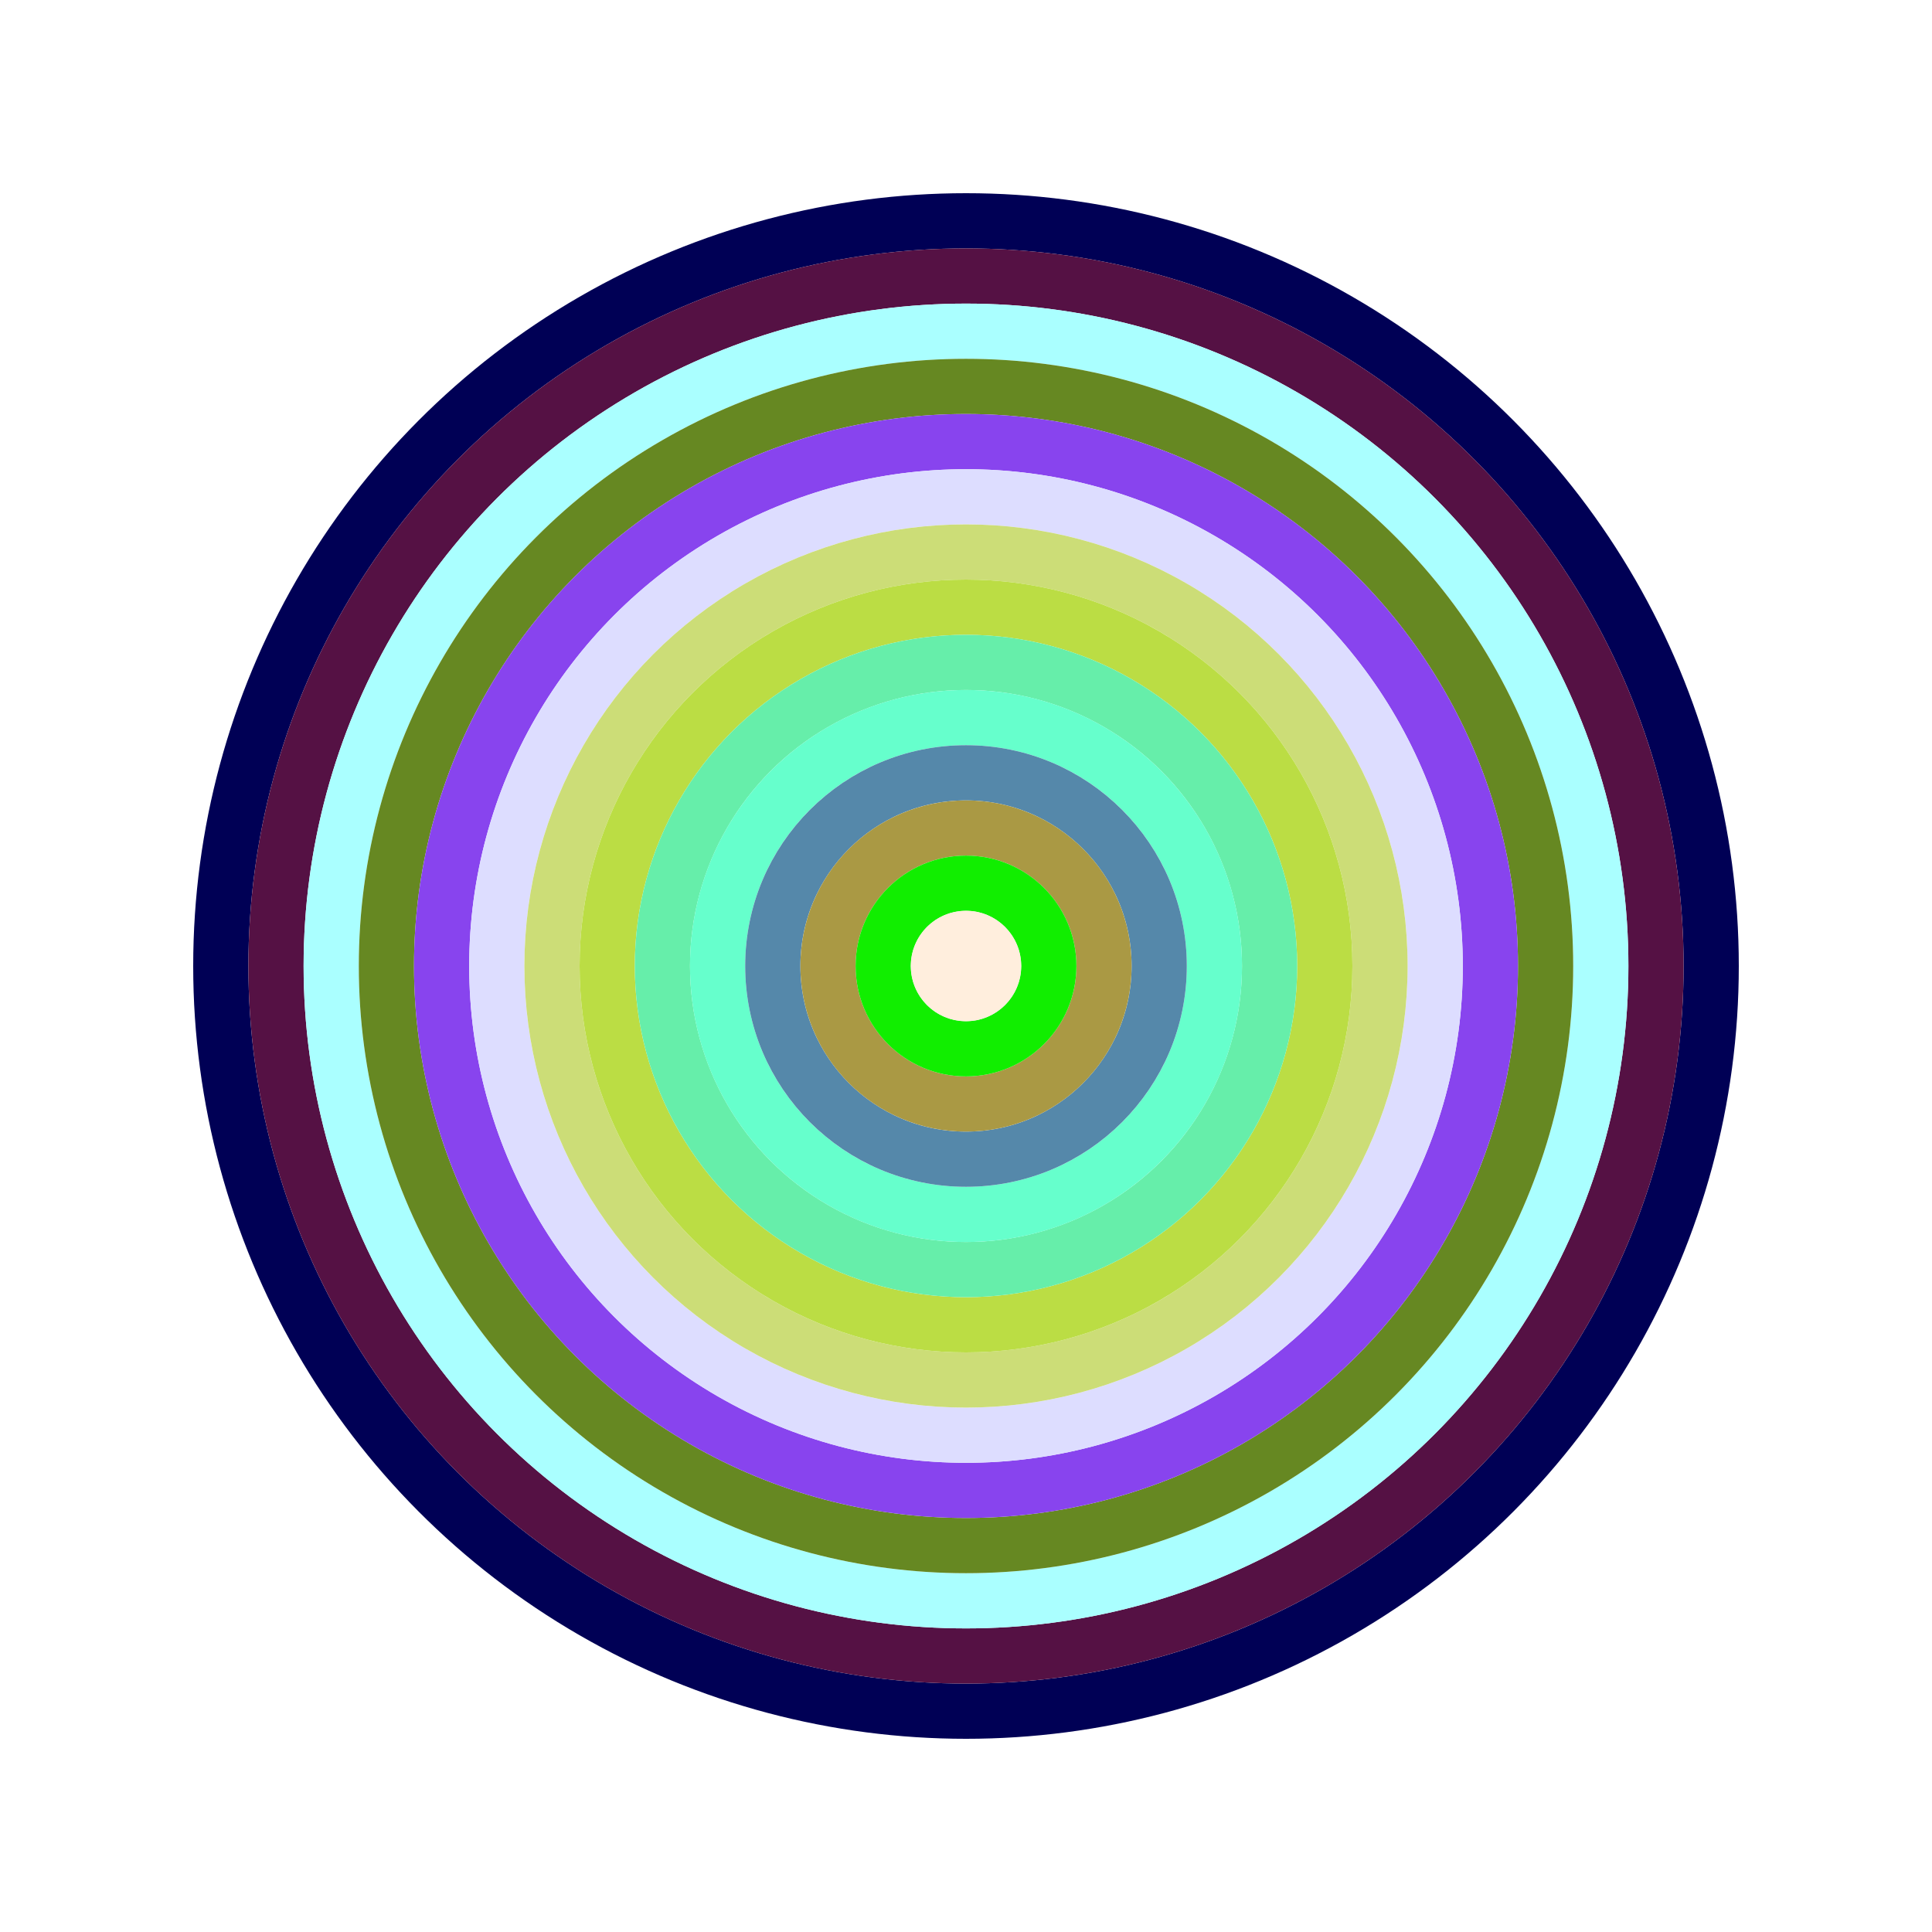 <svg id="0x5514aff68284eDdFcd7bd46EA6Fc58AA941e0fED" viewBox="0 0 700 700" xmlns="http://www.w3.org/2000/svg"><style>.a{stroke-width:20;}</style><g class="a" fill="none"><circle cx="350" cy="350" r="270" stroke="#005"></circle><circle cx="350" cy="350" r="250" stroke="#514"></circle><circle cx="350" cy="350" r="230" stroke="#aff"></circle><circle cx="350" cy="350" r="210" stroke="#682"></circle><circle cx="350" cy="350" r="190" stroke="#84e"></circle><circle cx="350" cy="350" r="170" stroke="#DdF"></circle><circle cx="350" cy="350" r="150" stroke="#cd7"></circle><circle cx="350" cy="350" r="130" stroke="#bd4"></circle><circle cx="350" cy="350" r="110" stroke="#6EA"></circle><circle cx="350" cy="350" r="90" stroke="#6Fc"></circle><circle cx="350" cy="350" r="70" stroke="#58A"></circle><circle cx="350" cy="350" r="50" stroke="#A94"></circle><circle cx="350" cy="350" r="30" stroke="#1e0"></circle><circle cx="350" cy="350" r="10" stroke="#fED"></circle></g></svg>